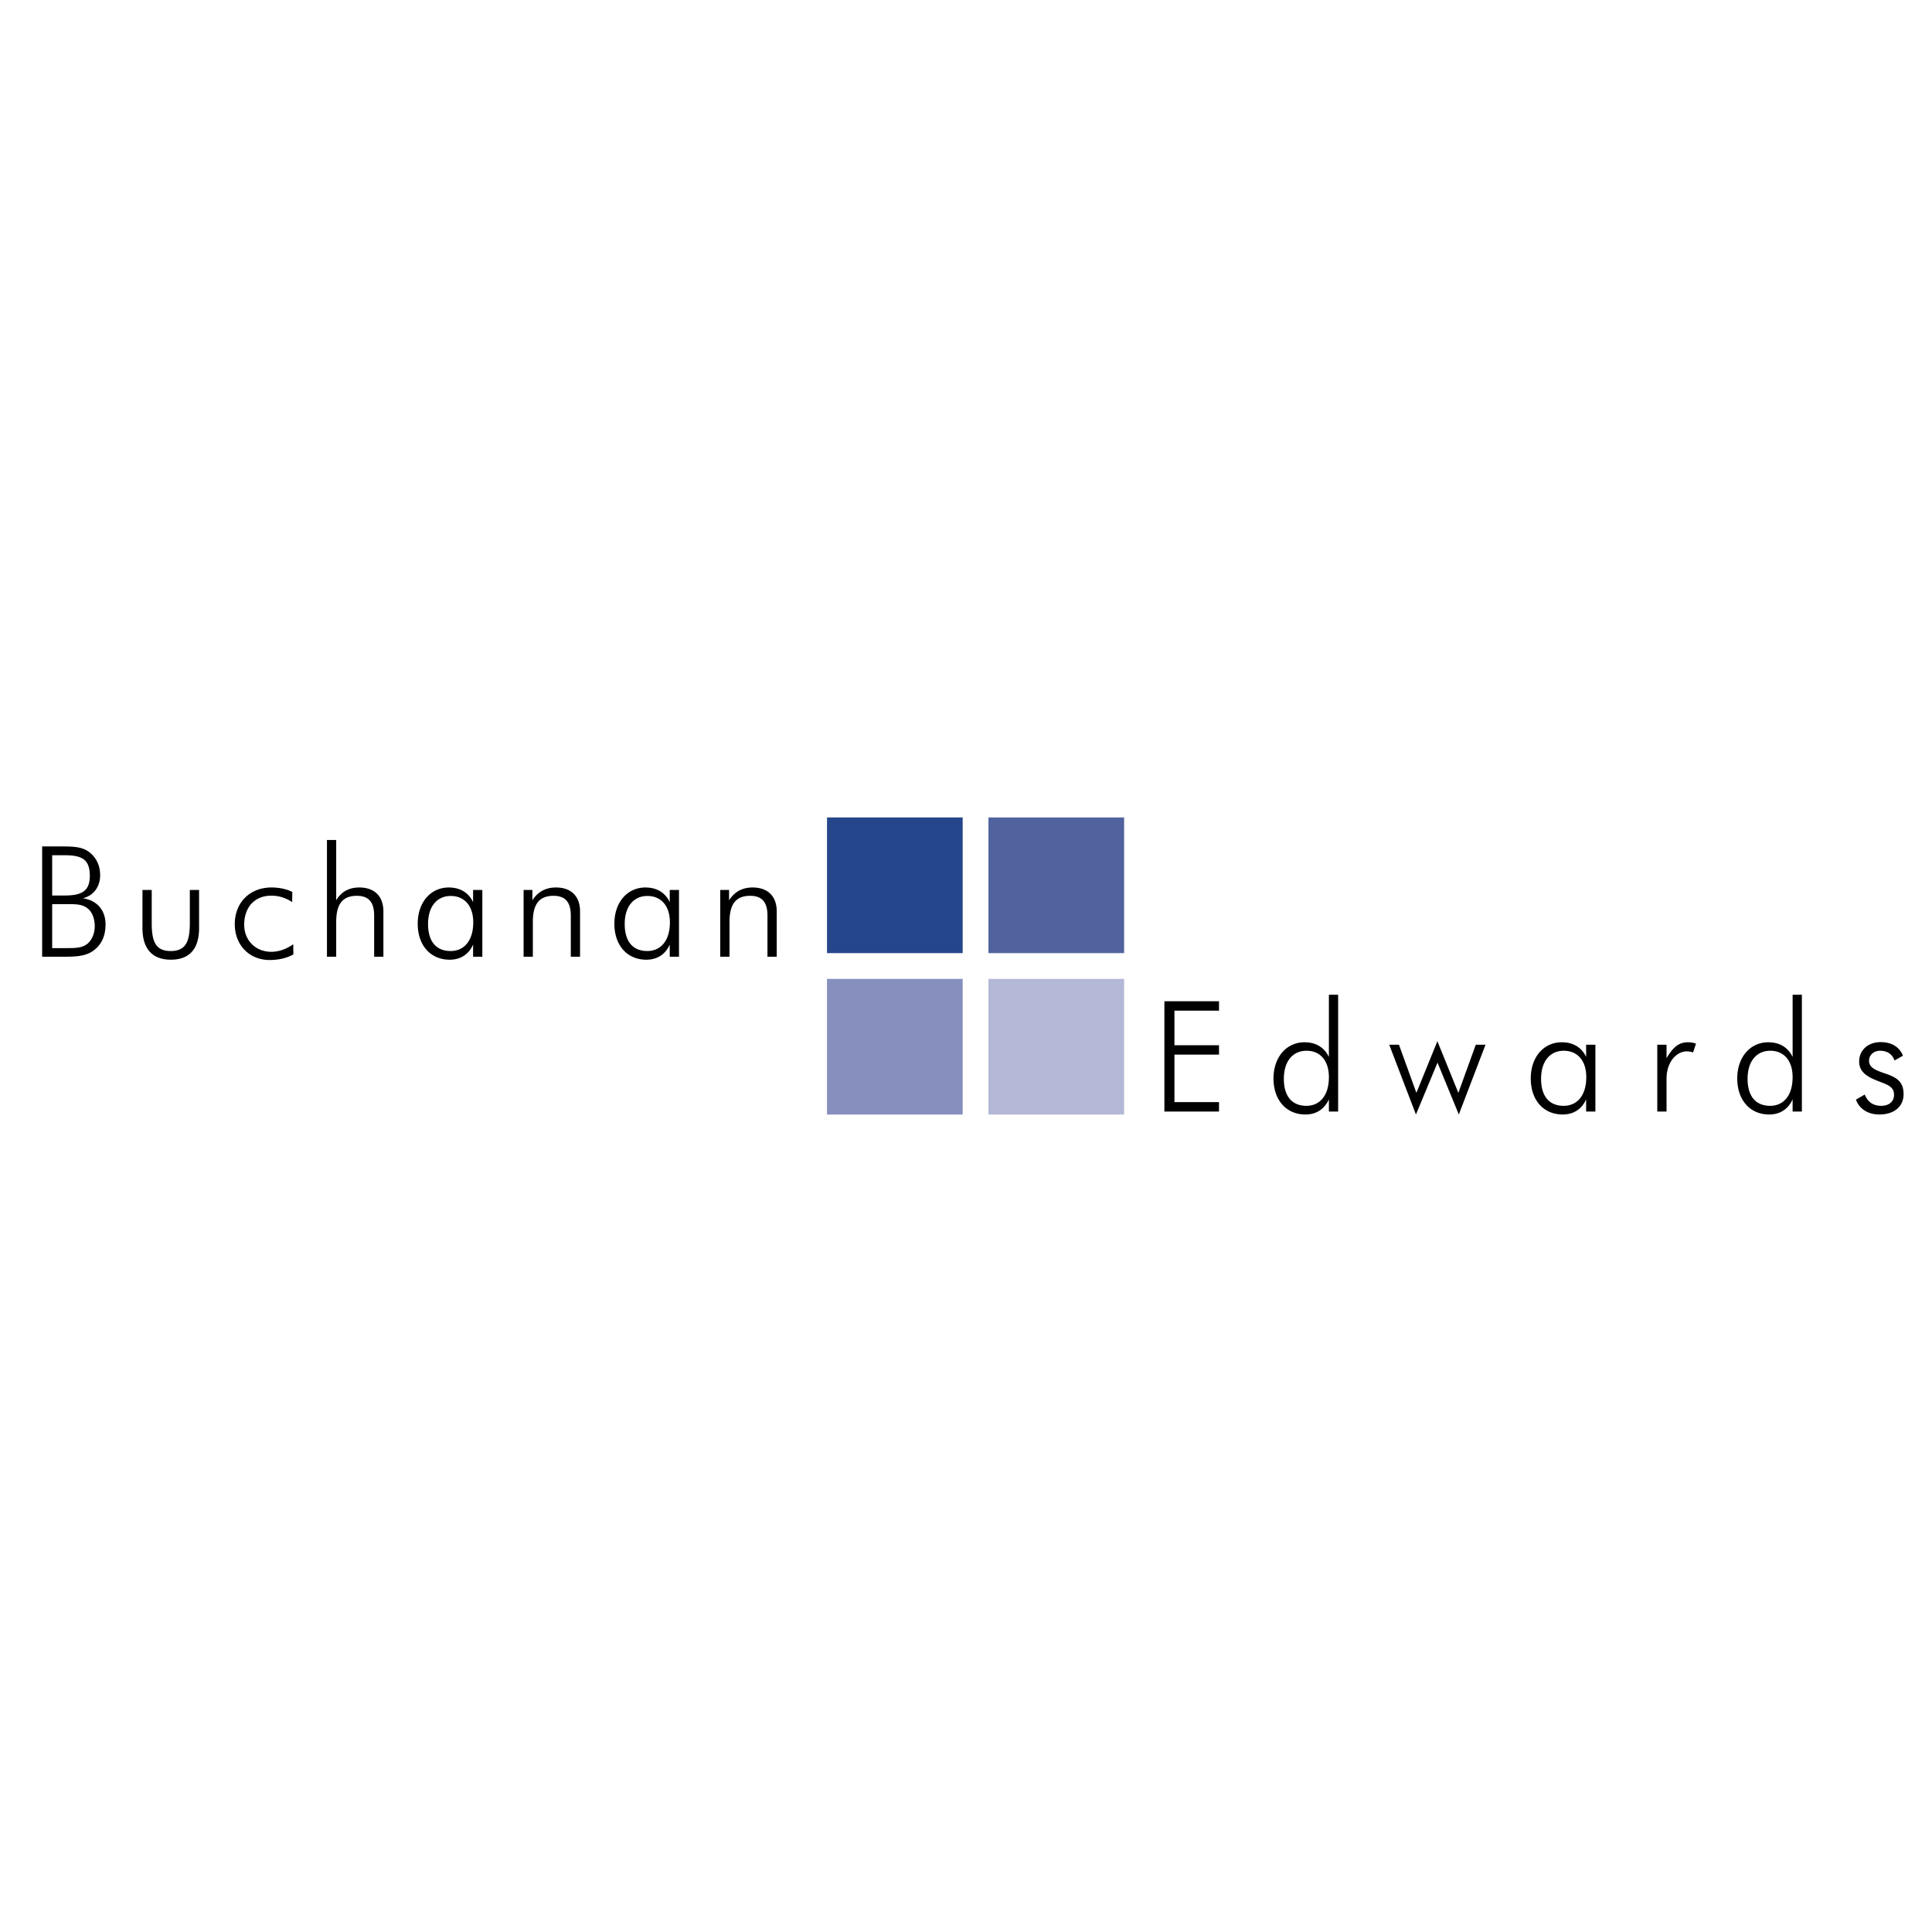 <svg xmlns="http://www.w3.org/2000/svg" width="2500" height="2500" viewBox="0 0 192.756 192.756"><g fill-rule="evenodd" clip-rule="evenodd"><path fill="#fff" d="M0 0h192.756v192.756H0V0z"/><path d="M4.205 95.454h1.923c1.4 0 2.431-.015 3.262-.662.754-.585 1.139-1.431 1.139-2.57 0-1.416-.862-2.401-2.262-2.601 1.062-.262 1.724-1.139 1.724-2.309 0-.97-.4-1.785-1.124-2.324-.693-.508-1.554-.539-2.754-.539H4.205v11.005zm1-.862v-4.386h1.662c.662 0 1.231.016 1.708.308.539.323.877 1 .877 1.908 0 .723-.308 1.416-.77 1.77-.508.385-1.154.4-2 .4H5.205zm0-5.248v-4.016h1.246c1.739 0 2.509.416 2.509 2.062 0 1.554-.862 1.954-2.509 1.954H5.205zM15.138 88.791h-.924v3.801c0 2.093 1 3.157 2.832 3.157 1.847 0 2.816-1.064 2.816-3.157v-3.801h-.923v3.324c0 1.862-.431 2.77-1.908 2.77s-1.893-.908-1.893-2.77v-3.324zM29.149 90.006l.015-1.016c-.538-.277-1.277-.446-2.077-.446-2.17 0-3.663 1.508-3.663 3.663 0 2.062 1.431 3.573 3.478 3.573.893 0 1.692-.185 2.37-.557l-.015-1.016c-.692.493-1.447.754-2.186.754-1.616 0-2.708-1.185-2.708-2.693 0-1.739 1.031-2.908 2.708-2.908.74 0 1.447.216 2.078.646zM32.62 95.454h.923v-3.478c0-1.724.6-2.601 2.062-2.601 1.185 0 1.724.646 1.724 1.97v4.108h.923v-4.524c0-1.539-.923-2.385-2.401-2.385-1.016 0-1.801.416-2.308 1.277v-6.017h-.923v11.65zM47.2 95.454h.923v-6.663H47.2v1.216c-.462-.97-1.308-1.462-2.431-1.462-1.785 0-3.093 1.462-3.093 3.617s1.277 3.588 3.186 3.588c1.077 0 1.908-.525 2.339-1.511v1.215H47.2zm-4.493-3.263c0-1.77.908-2.8 2.262-2.8s2.247.969 2.247 2.631c0 1.847-.923 2.862-2.262 2.862-1.432 0-2.247-.954-2.247-2.693zM52.24 95.454h.923v-3.478c0-1.724.6-2.601 2.062-2.601 1.185 0 1.724.646 1.724 1.97v4.108h.923v-4.524c0-1.539-.923-2.385-2.401-2.385-1.015 0-1.8.416-2.354 1.277V88.79h-.877v6.664zM66.82 95.454h.923v-6.663h-.923v1.216c-.461-.97-1.308-1.462-2.431-1.462-1.785 0-3.093 1.462-3.093 3.617s1.277 3.588 3.185 3.588c1.077 0 1.908-.525 2.339-1.511v1.215zm-4.493-3.263c0-1.77.908-2.8 2.262-2.8s2.247.969 2.247 2.631c0 1.847-.923 2.862-2.262 2.862-1.431 0-2.247-.954-2.247-2.693zM71.86 95.454h.924v-3.478c0-1.724.6-2.601 2.062-2.601 1.185 0 1.724.646 1.724 1.97v4.108h.924v-4.524c0-1.539-.924-2.385-2.401-2.385-1.016 0-1.8.416-2.354 1.277V88.79h-.879v6.664zM116.172 110.898h5.449v-.939h-4.447v-4.74h4.447v-.938h-4.447v-3.447h4.447v-.939h-5.449v11.003zM132.584 110.898h.922v-11.65h-.922v6.201c-.479-.969-1.309-1.461-2.432-1.461-1.785 0-3.094 1.461-3.094 3.615s1.277 3.59 3.186 3.59c1.076 0 1.893-.527 2.34-1.512v1.217zm-4.494-3.263c0-1.77.908-2.801 2.262-2.801 1.355 0 2.232.971 2.232 2.633 0 1.846-.908 2.861-2.248 2.861-1.432 0-2.246-.955-2.246-2.693zM141.268 111.193l2.154-5.173 2.125 5.173 2.662-6.959h-.971l-1.738 4.801-2.092-5.154-2.094 5.154-1.738-4.801h-.971l2.663 6.959zM158.248 110.898h.924v-6.664h-.924v1.215c-.461-.969-1.309-1.461-2.432-1.461-1.785 0-3.092 1.461-3.092 3.615s1.275 3.59 3.184 3.59c1.078 0 1.908-.527 2.34-1.512v1.217zm-4.494-3.263c0-1.77.908-2.801 2.264-2.801 1.354 0 2.246.971 2.246 2.633 0 1.846-.924 2.861-2.262 2.861-1.432 0-2.248-.955-2.248-2.693zM166.271 105.572v-1.338h-.924v6.664h.924v-3.279c0-1.646.984-2.723 2.016-2.723.186 0 .4.029.631.107l.293-.877a2.306 2.306 0 0 0-.785-.139c-.938.001-1.492.478-2.155 1.585zM178.85 110.898h.924v-11.65h-.924v6.201c-.477-.969-1.307-1.461-2.432-1.461-1.783 0-3.092 1.461-3.092 3.615s1.277 3.59 3.186 3.59c1.076 0 1.893-.527 2.338-1.512v1.217zm-4.493-3.263c0-1.77.908-2.801 2.262-2.801s2.23.971 2.23 2.633c0 1.846-.908 2.861-2.246 2.861-1.431 0-2.246-.955-2.246-2.693zM185.166 109.713c.338.908 1.186 1.48 2.338 1.48 1.523 0 2.416-.834 2.416-2.02 0-1.246-.66-1.678-1.861-2.078-1.047-.354-1.584-.615-1.584-1.277 0-.553.461-.984 1.107-.984.707 0 1.215.34 1.432.971l.846-.479c-.354-.877-1.139-1.354-2.217-1.354-1.291 0-2.154.816-2.154 1.939 0 .846.523 1.385 1.602 1.83 1.061.447 1.877.57 1.877 1.494 0 .645-.477 1.092-1.277 1.092s-1.338-.369-1.646-1.123l-.879.509z"/><path fill="#868fbd" d="M82.51 97.664h13.536v13.535H82.51V97.664z"/><path fill="#25468a" d="M82.51 81.556h13.536v13.537H82.51V81.556z"/><path fill="#b3b8d6" d="M98.617 97.664h13.537v13.535H98.617V97.664z"/><path fill="#51639e" d="M98.617 81.556h13.537v13.537H98.617V81.556z"/></g></svg>